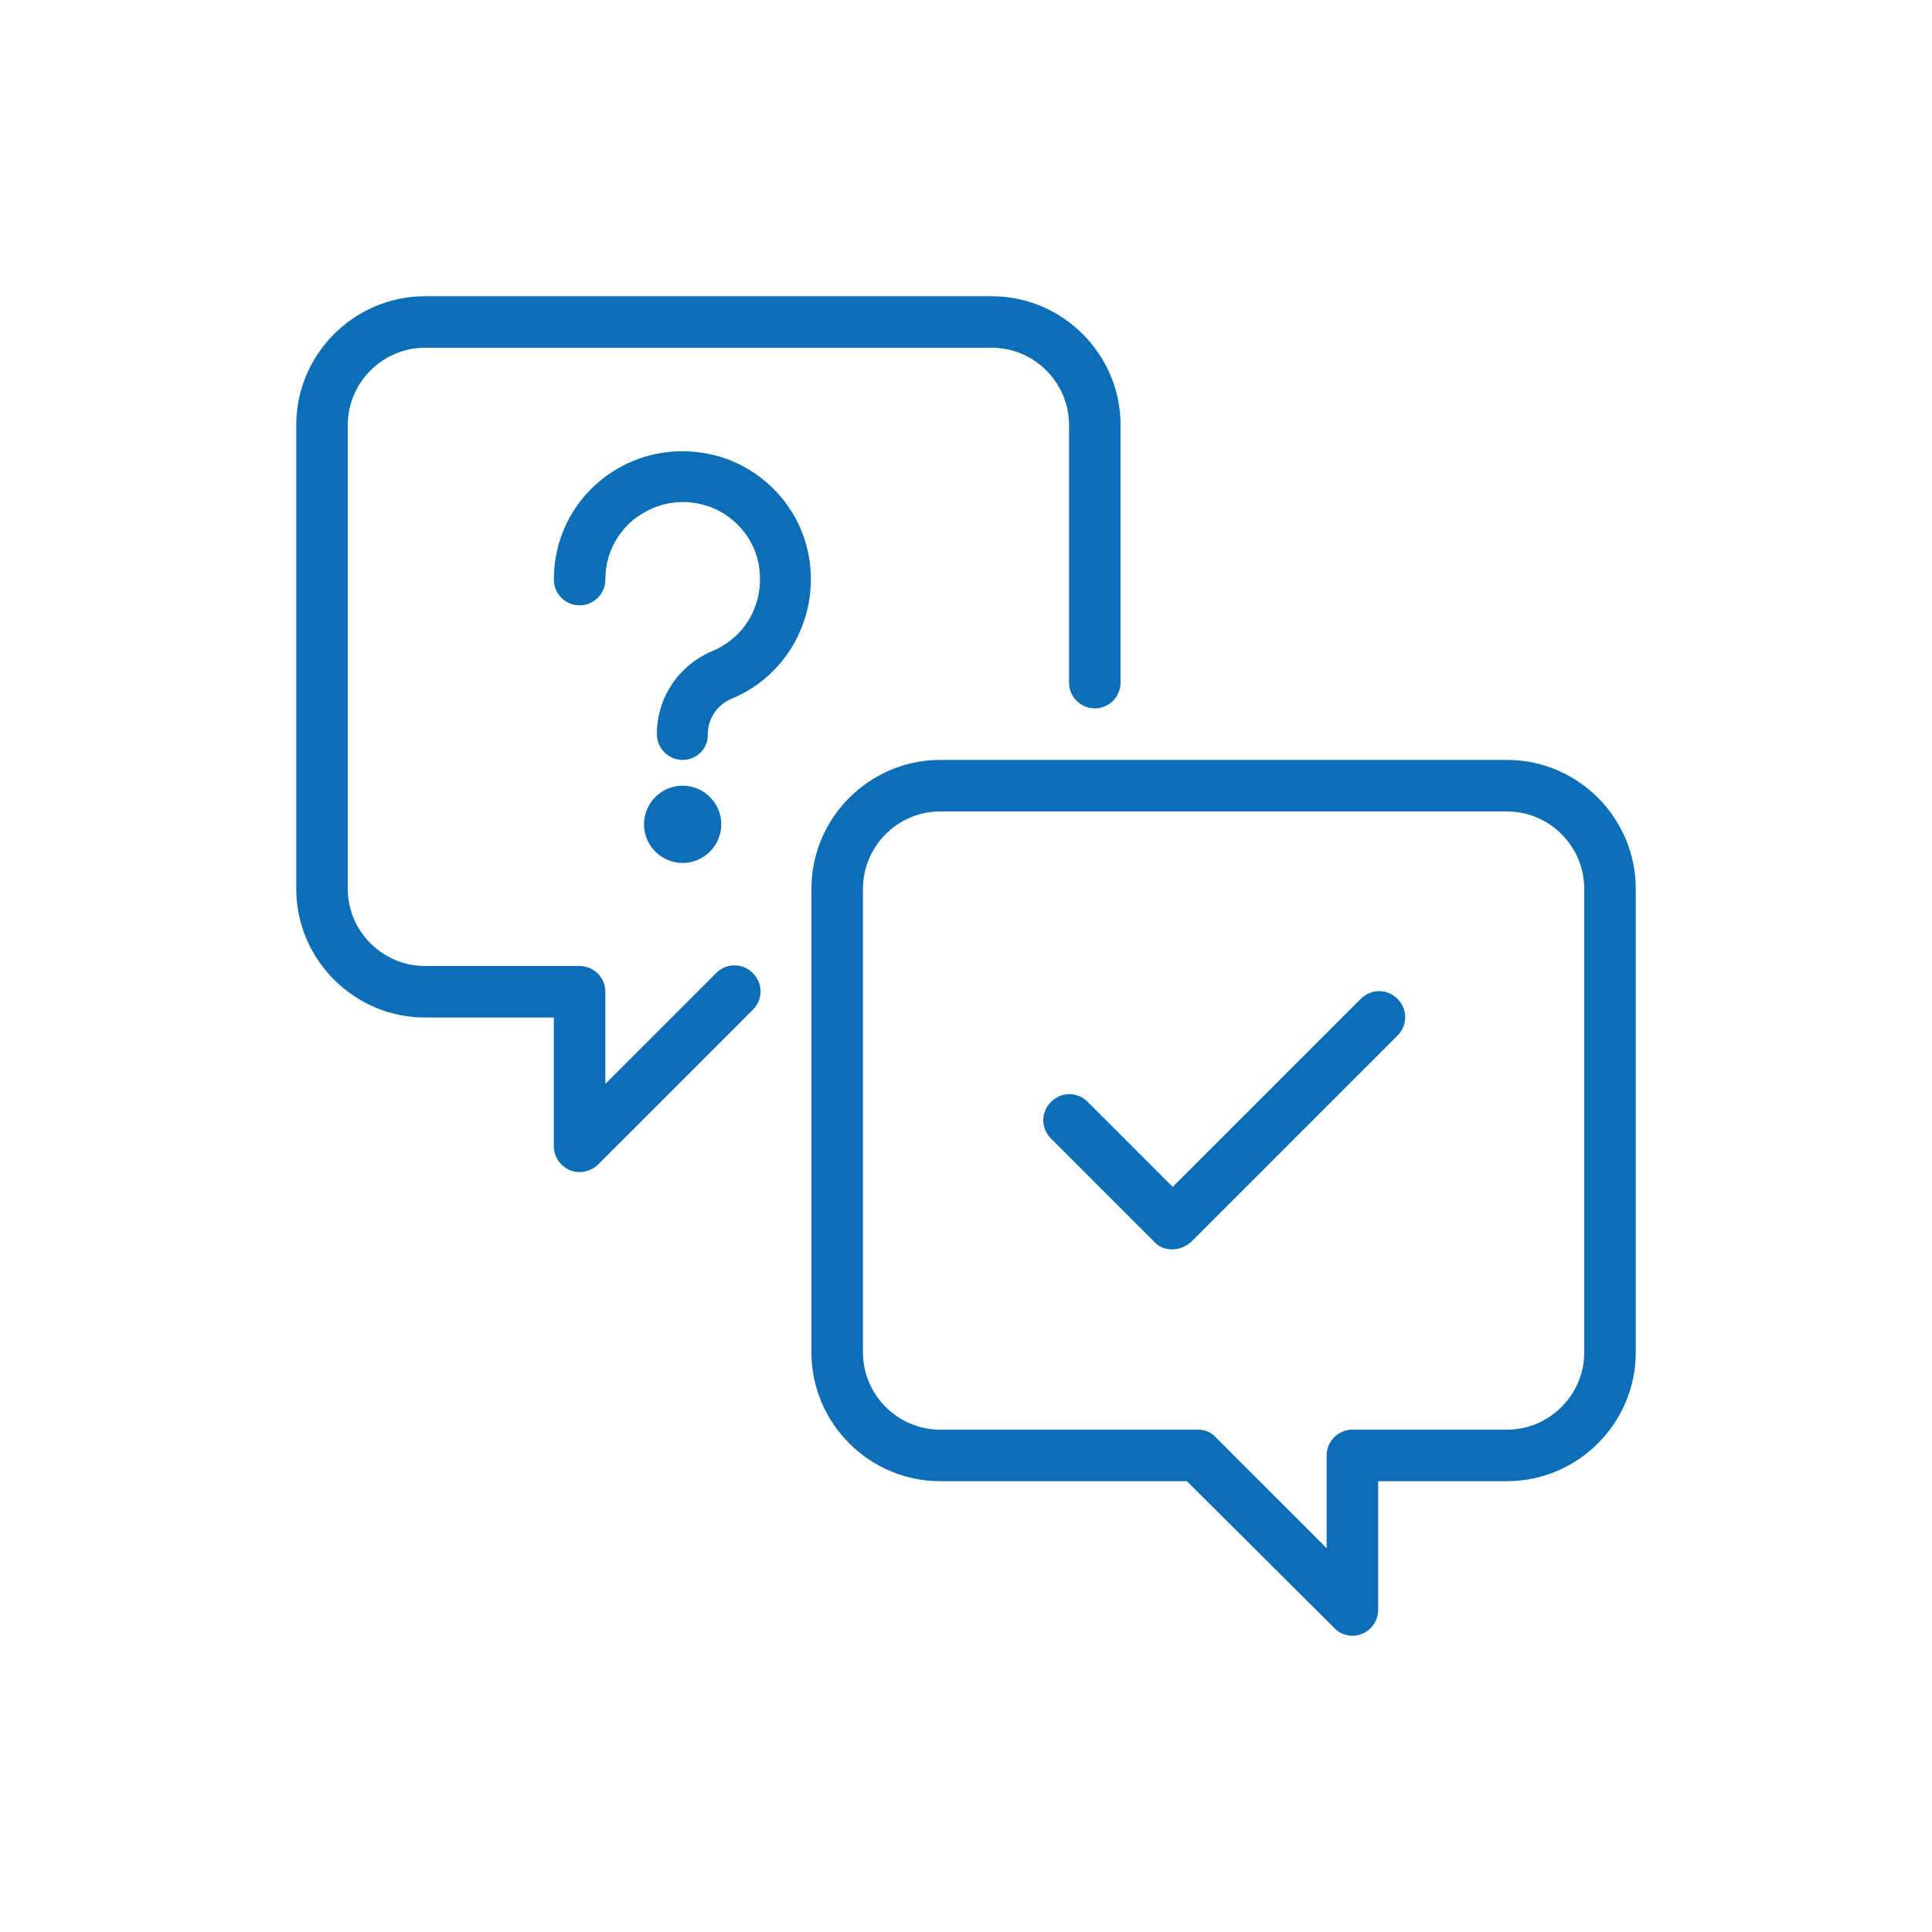 <svg xmlns="http://www.w3.org/2000/svg" xmlns:xlink="http://www.w3.org/1999/xlink" id="Layer_1" x="0px" y="0px" viewBox="0 0 300 300" style="enable-background:new 0 0 300 300;" xml:space="preserve"><style type="text/css">	.st0{fill:#FFFFFF;}	.st1{fill:#0B6EB7;}</style><g>	<path class="st1" d="M210,254c-1,0-2.1-0.4-2.8-1.2L184.3,230H146c-11,0-20-9-20-20v-72c0-11,9-20,20-20h88c11,0,20,9,20,20v72  c0,11-9,20-20,20h-20v20c0,1.6-1,3.1-2.5,3.7C211,253.9,210.5,254,210,254z M146,126c-6.6,0-12,5.4-12,12v72c0,6.6,5.4,12,12,12h40  c1.1,0,2.1,0.4,2.8,1.2l17.2,17.2V226c0-2.2,1.8-4,4-4h24c6.6,0,12-5.4,12-12v-72c0-6.6-5.4-12-12-12H146z"></path>	<path class="st1" d="M90,182c-0.5,0-1-0.1-1.5-0.3c-1.5-0.6-2.5-2.1-2.5-3.7v-20H66c-11,0-20-9-20-20V66c0-11,9-20,20-20h88  c11,0,20,9,20,20v40c0,2.2-1.8,4-4,4s-4-1.8-4-4V66c0-6.6-5.4-12-12-12H66c-6.6,0-12,5.4-12,12v72c0,6.6,5.4,12,12,12h24  c2.2,0,4,1.8,4,4v14.3l17.2-17.2c1.6-1.6,4.1-1.6,5.7,0c1.6,1.6,1.6,4.1,0,5.7l-24,24C92.1,181.6,91,182,90,182z"></path>	<path class="st1" d="M106,134c-3.3,0-6-2.7-6-6s2.7-6,6-6s6,2.7,6,6S109.3,134,106,134z"></path>	<path class="st1" d="M106,118c-2.2,0-4-1.8-4-4c0-5.7,3.4-10.7,8.6-12.9c5.5-2.3,8.4-8,7.1-14c-1-4.3-4.5-7.8-8.8-8.8  c-3.8-0.9-7.4,0-10.4,2.3C95.6,82.9,94,86.3,94,90c0,2.2-1.8,4-4,4s-4-1.8-4-4c0-6.1,2.7-11.8,7.5-15.6c4.8-3.8,11-5.2,17.1-3.8  c7.3,1.7,13.1,7.5,14.8,14.8c2.2,9.6-2.8,19.4-11.8,23.1c-2.2,0.9-3.7,3.1-3.7,5.5C110,116.2,108.2,118,106,118z"></path>	<path class="st1" d="M182,194L182,194c-1.1,0-2.1-0.4-2.8-1.2l-16-16c-1.6-1.6-1.6-4.1,0-5.7c1.6-1.6,4.1-1.6,5.7,0l13.2,13.2  l29.2-29.2c1.6-1.6,4.1-1.6,5.7,0c1.6,1.6,1.6,4.1,0,5.7l-32,32C184.1,193.6,183.1,194,182,194z"></path></g></svg>